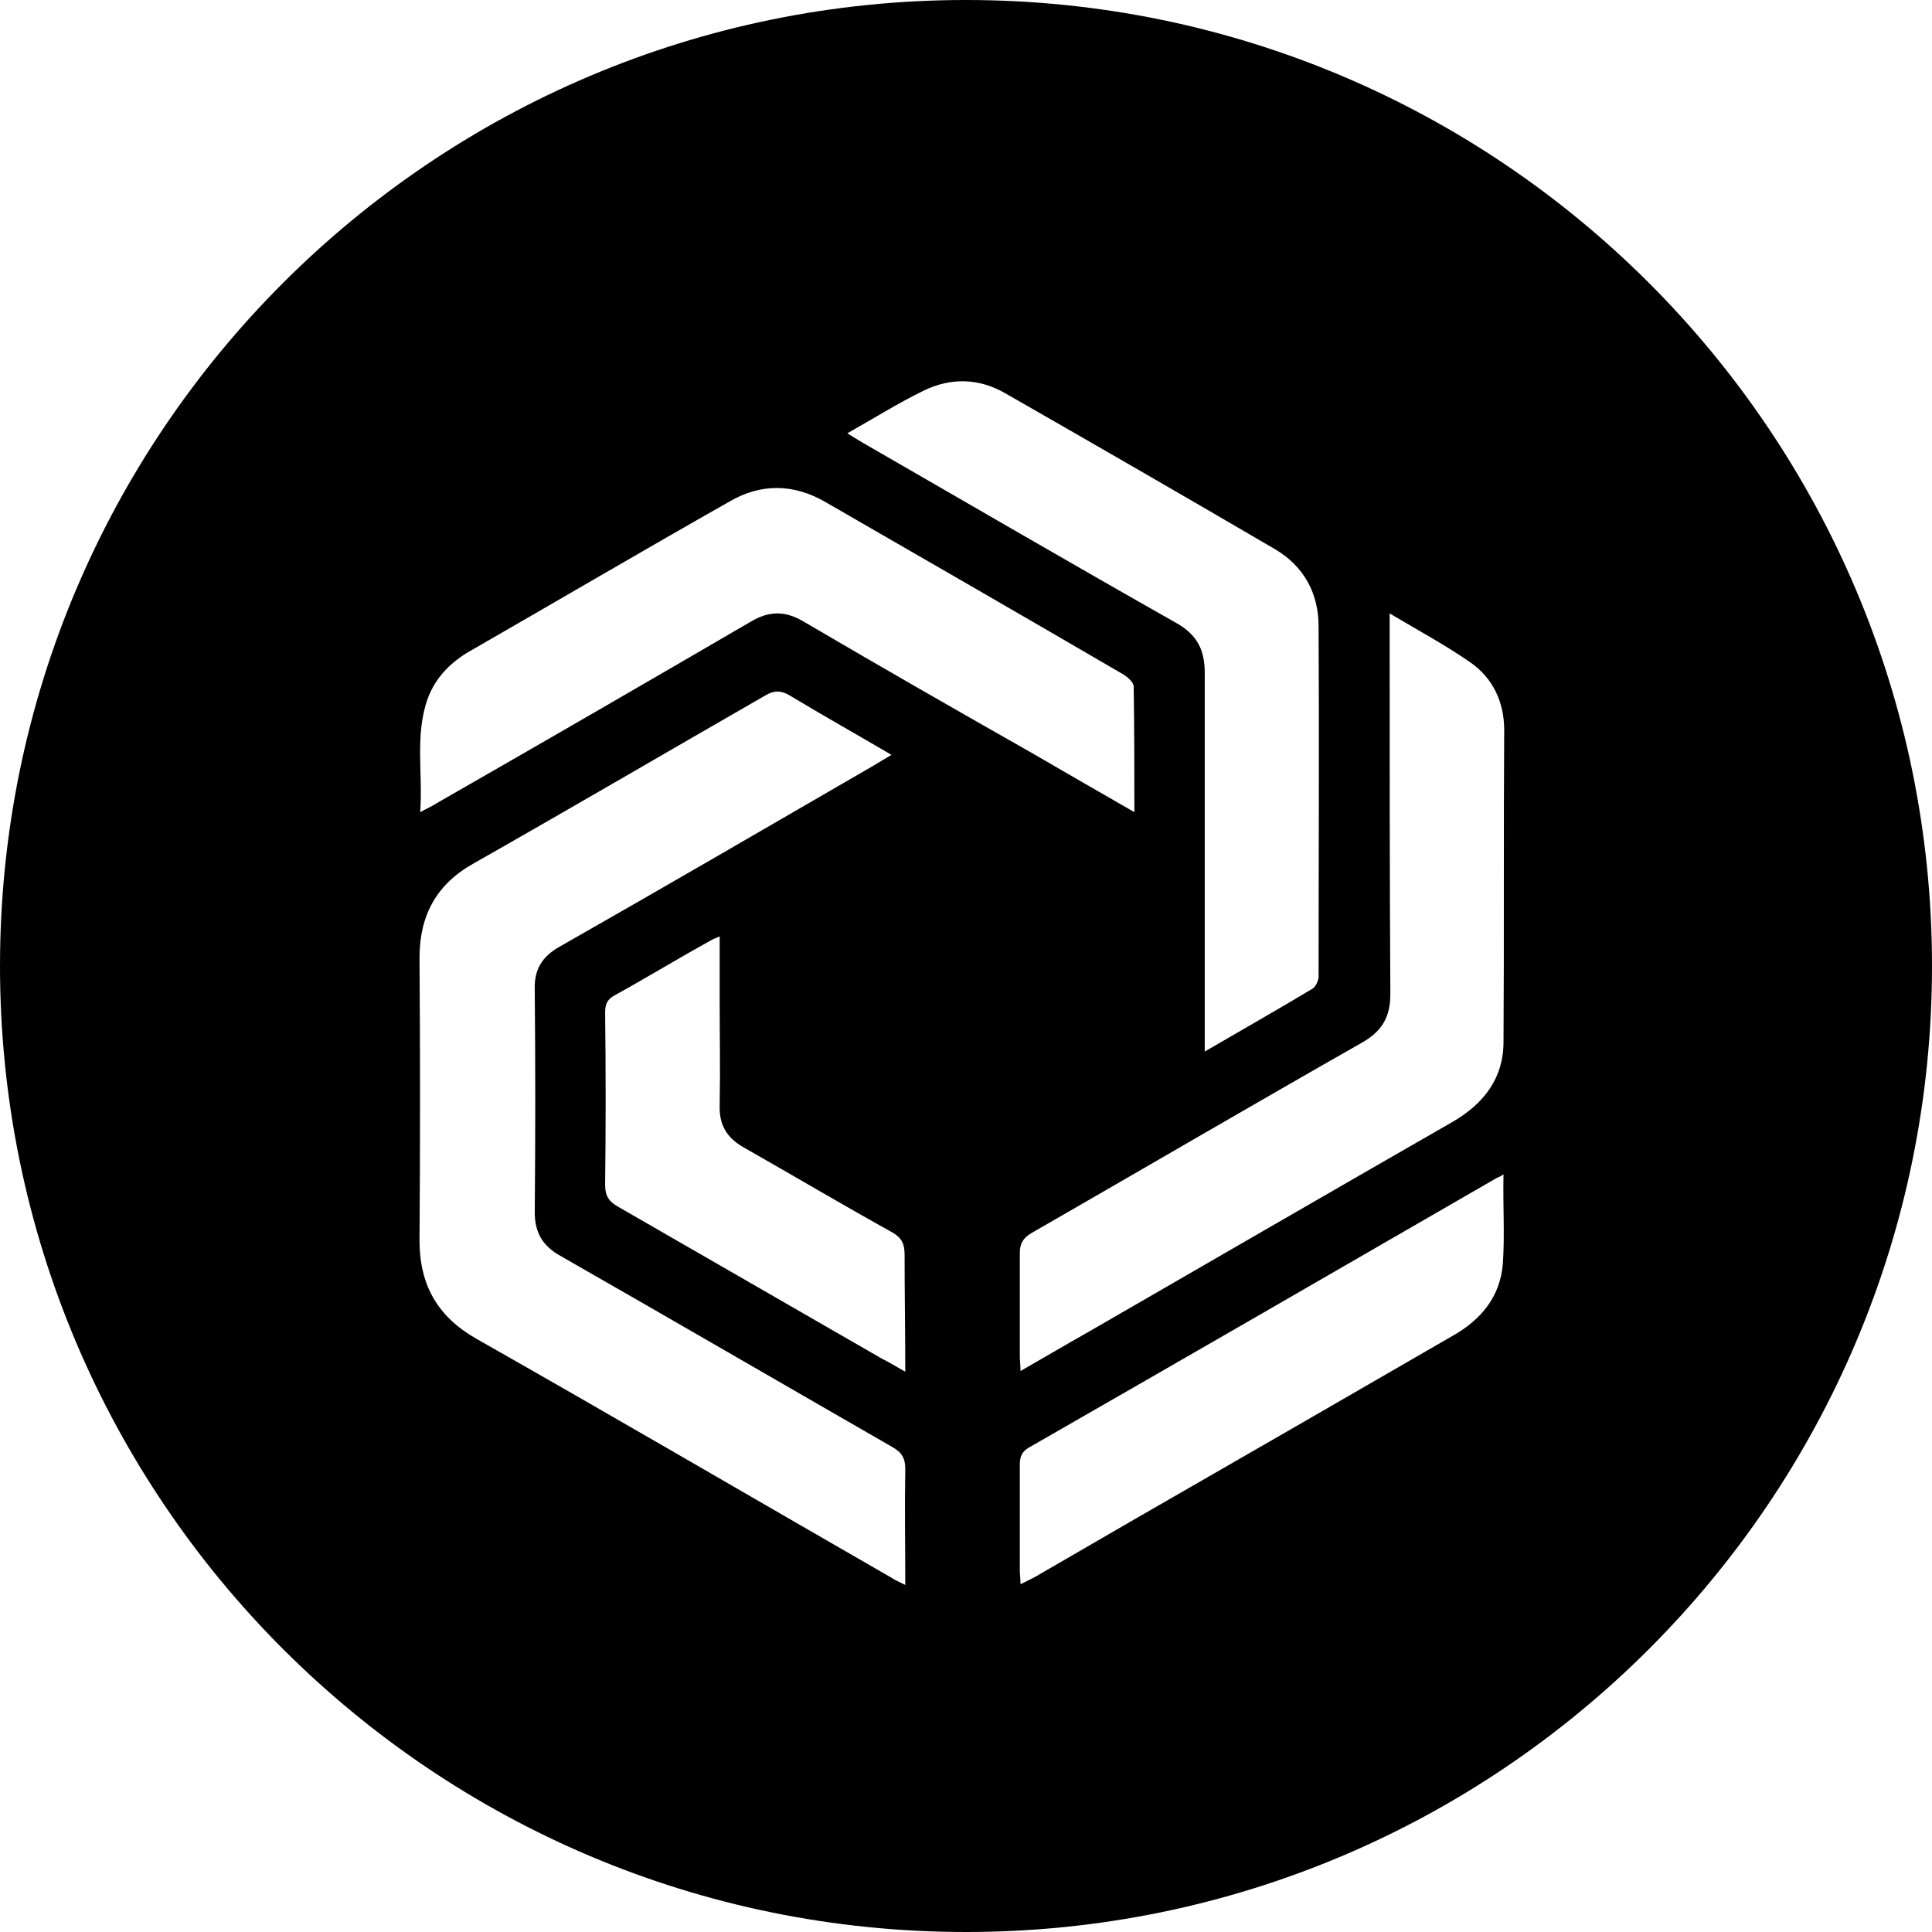 <svg version="1.1" id="Layer_1" xmlns:x="ns_extend;" xmlns:i="ns_ai;" xmlns:graph="ns_graphs;" xmlns="http://www.w3.org/2000/svg" xmlns:xlink="http://www.w3.org/1999/xlink" x="0px" y="0px" viewBox="0 0 280 280" style="enable-background:new 0 0 280 280;" xml:space="preserve">
 <path d="M140,0C62.7,0,0,62.7,0,140s62.7,140,140,140s140-62.7,140-140S217.3,0,140,0z M133.9,56.6c3.9-1.9,8-1.8,11.8,0.4
	c13.1,7.5,26.1,15,39.1,22.6c4.2,2.5,6.3,6.4,6.3,11.2c0.1,16.9,0,33.8,0,50.7c0,0.6-0.4,1.5-0.9,1.8c-5,3-10.1,5.9-15.6,9.1
	c0-1.1,0-1.9,0-2.7c0-17.4,0-34.8,0-52.2c0-3.3-1.1-5.5-4.1-7.2c-15.2-8.6-30.3-17.4-45.4-26.1c-0.7-0.4-1.3-0.8-2.3-1.4
	C126.7,60.6,130.2,58.4,133.9,56.6z M131.2,229.7c-0.8-0.4-1.5-0.7-2.1-1.1c-20-11.5-40-23.2-60.1-34.6c-5.6-3.2-8.2-7.8-8.2-14.2
	c0.1-13.7,0.1-27.3,0-41c0-6.2,2.5-10.7,7.9-13.7c14.1-8,28.1-16.2,42.2-24.3c1.2-0.7,2.1-0.8,3.4-0.1c4.8,2.9,9.8,5.7,14.9,8.7
	c-1,0.6-1.7,1-2.5,1.5c-15.2,8.8-30.3,17.6-45.6,26.3c-2.5,1.4-3.7,3.3-3.6,6.2c0.1,10.8,0.1,21.5,0,32.3c0,3,1.2,4.9,3.7,6.3
	c16.1,9.2,32.1,18.5,48.1,27.7c1.4,0.8,1.9,1.6,1.9,3.2C131.1,218.3,131.2,223.8,131.2,229.7z M131.2,198.8
	c-1.4-0.8-2.4-1.4-3.4-1.9c-12.7-7.3-25.5-14.7-38.2-22c-1.4-0.8-1.9-1.6-1.9-3.2c0.1-8.3,0.1-16.6,0-24.9c0-1.1,0.2-1.9,1.3-2.5
	c4.7-2.6,9.3-5.4,14-8c0.3-0.2,0.7-0.3,1.3-0.6c0,3.3,0,6.3,0,9.3c0,5,0.1,10.1,0,15.1c-0.1,2.9,1,4.8,3.5,6.2
	c7.2,4.1,14.3,8.3,21.5,12.3c1.4,0.8,1.8,1.7,1.8,3.2C131.1,187.4,131.2,192.9,131.2,198.8z M116.5,90.1c-2.7-1.6-5-1.6-7.7,0
	c-15.1,8.8-30.3,17.6-45.5,26.3c-0.6,0.4-1.3,0.7-2.4,1.3c0.4-5.8-0.8-11.2,1.1-16.5c1.1-2.9,3.1-5,5.7-6.6
	c12.7-7.3,25.3-14.7,38-21.9c4.6-2.7,9.4-2.6,14,0.1c14.4,8.3,28.8,16.6,43.2,25c0.6,0.4,1.4,1.1,1.4,1.7c0.1,5.9,0.1,11.9,0.1,18.2
	c-5.2-3-10.1-5.8-14.9-8.6C138.4,102.8,127.4,96.5,116.5,90.1z M217.8,183.2c-0.4,4.7-3.1,8-7.1,10.3c-15.4,8.9-30.8,17.8-46.3,26.7
	c-4.8,2.8-9.7,5.6-14.5,8.4c-0.6,0.3-1.2,0.6-2,1c0-0.8-0.1-1.4-0.1-2c0-5.1,0-10.2,0-15.3c0-1.2,0.3-1.9,1.3-2.5
	c22.5-12.9,45-25.9,67.5-38.9c0.3-0.2,0.7-0.3,1.3-0.7C217.8,174.8,218.1,179,217.8,183.2z M217.9,151c0,5.3-2.9,9-7.4,11.6
	c-17.6,10.1-35.2,20.3-52.7,30.4c-3.2,1.8-6.4,3.7-9.9,5.7c0-0.9-0.1-1.5-0.1-2c0-5,0-10.1,0-15.1c0-1.4,0.5-2.2,1.7-2.9
	c16-9.2,31.9-18.5,47.9-27.6c2.8-1.6,4.1-3.6,4.1-7c-0.1-17.4-0.1-34.8-0.1-52.2c0-0.8,0-1.6,0-3c4.2,2.5,8.1,4.6,11.7,7.1
	c3.3,2.3,4.9,5.8,4.9,9.8C217.9,120.9,218,136,217.9,151z">
 </path>
</svg>